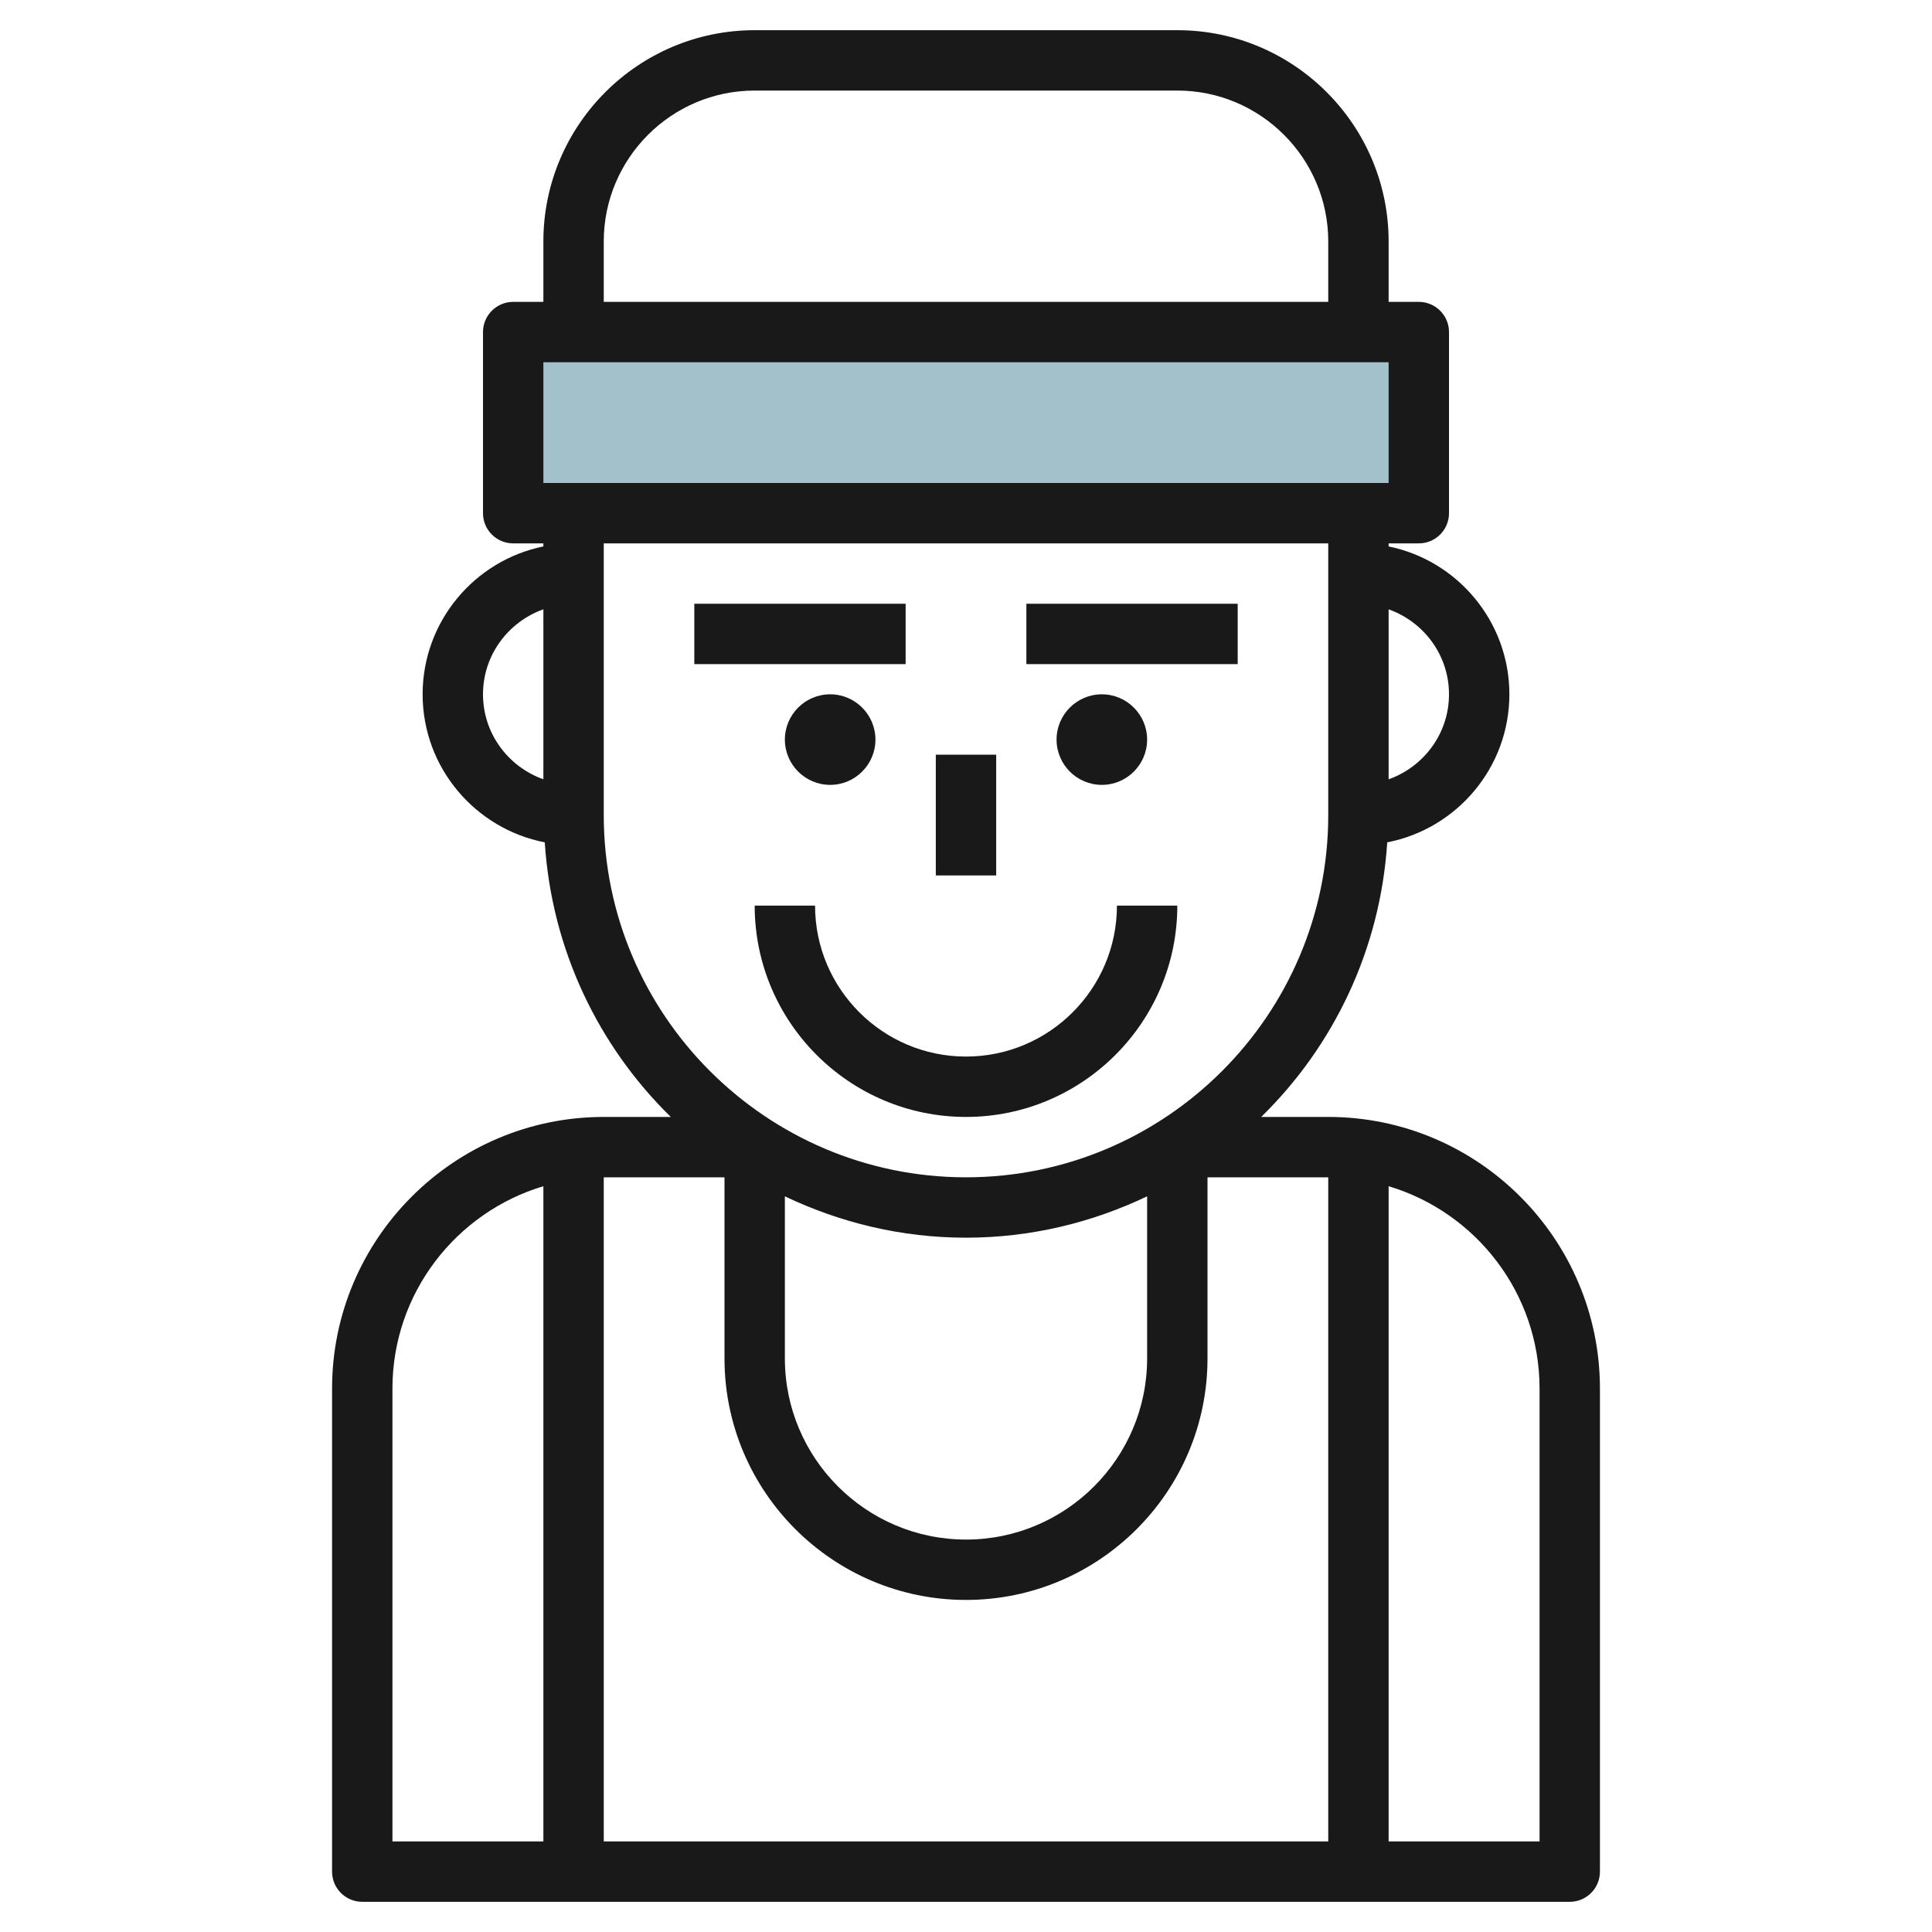 <svg id="Layer_3" enable-background="new 0 0 64 64" height="512" viewBox="0 0 64 64" width="512" xmlns="http://www.w3.org/2000/svg"><g><path d="m17 11h30v6h-30z" fill="#a3c1ca"/><g fill="#191919"><path d="m34 20h7v2h-7z"/><path d="m23 20h7v2h-7z"/><path d="m31 25h2v4h-2z"/><path d="m29 24.5c0-.827-.673-1.5-1.5-1.5s-1.5.673-1.5 1.5.673 1.5 1.5 1.5 1.5-.673 1.5-1.5z"/><path d="m38 24.5c0-.827-.673-1.5-1.5-1.5s-1.5.673-1.5 1.5.673 1.5 1.5 1.5 1.5-.673 1.5-1.5z"/><path d="m11 46v16c0 .552.448 1 1 1h40c.552 0 1-.448 1-1v-16c0-4.962-4.038-9-9-9h-2.221c2.398-2.345 3.946-5.542 4.175-9.096 2.302-.448 4.046-2.474 4.046-4.904 0-2.414-1.721-4.434-4-4.899v-.101h1c.552 0 1-.448 1-1v-6c0-.552-.448-1-1-1h-1v-2c0-3.86-3.14-7-7-7h-14c-3.86 0-7 3.14-7 7v2h-1c-.552 0-1 .448-1 1v6c0 .552.448 1 1 1h1v.101c-2.279.465-4 2.484-4 4.899 0 2.43 1.744 4.456 4.046 4.904.229 3.554 1.777 6.751 4.175 9.096h-2.221c-4.962 0-9 4.038-9 9zm2 0c0-3.165 2.112-5.842 5-6.705v21.705h-5zm38 0v15h-5v-21.705c2.888.863 5 3.54 5 6.705zm-7 15h-24v-22h4v6c0 4.411 3.589 8 8 8s8-3.589 8-8v-6h4zm-18-21.37c1.822.869 3.851 1.37 6 1.37s4.178-.501 6-1.37v5.37c0 3.309-2.691 6-6 6s-6-2.691-6-6zm22-16.63c0 1.302-.839 2.402-2 2.816v-5.631c1.161.413 2 1.513 2 2.815zm-28-15c0-2.757 2.243-5 5-5h14c2.757 0 5 2.243 5 5v2h-24zm-2 4h28v4h-28zm-2 11c0-1.302.839-2.402 2-2.816v5.631c-1.161-.413-2-1.513-2-2.815zm4 4v-9h24v9c0 6.617-5.383 12-12 12s-12-5.383-12-12z"/><path d="m32 35c-2.757 0-5-2.243-5-5h-2c0 3.86 3.14 7 7 7s7-3.14 7-7h-2c0 2.757-2.243 5-5 5z"/></g></g></svg>